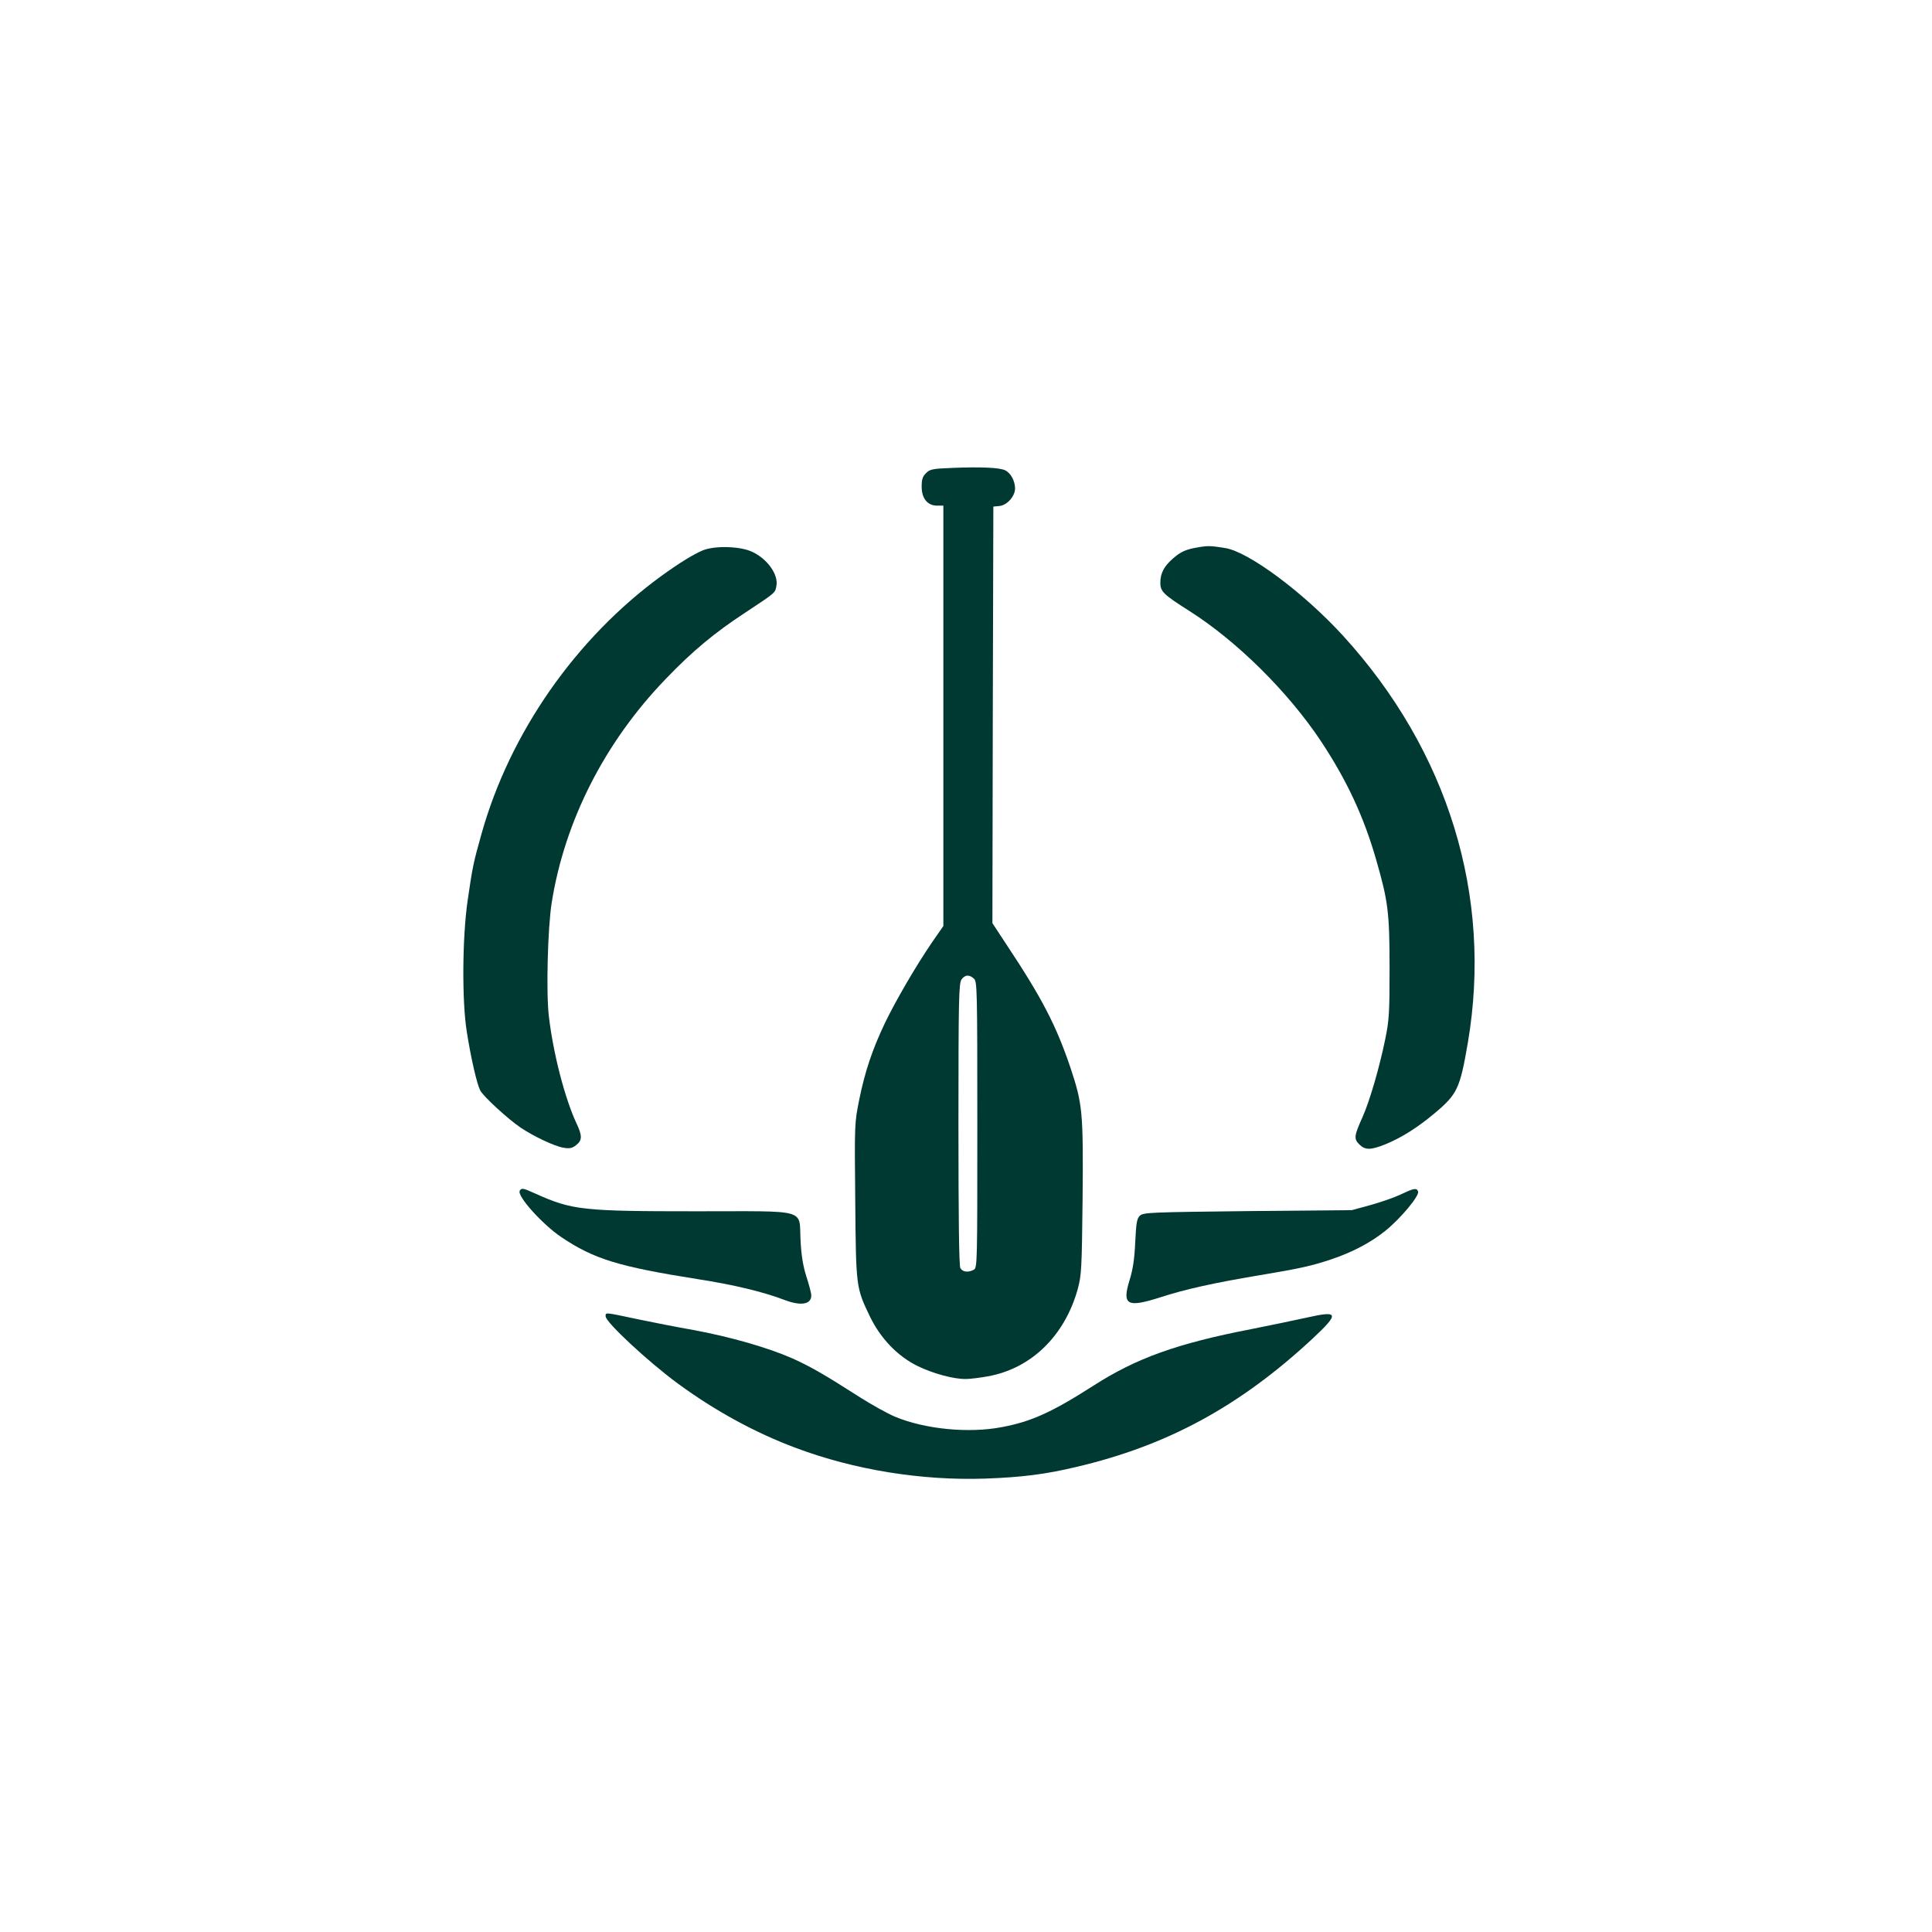 <?xml version="1.0" standalone="no"?>
<!DOCTYPE svg PUBLIC "-//W3C//DTD SVG 20010904//EN"
 "http://www.w3.org/TR/2001/REC-SVG-20010904/DTD/svg10.dtd">
<svg version="1.0" xmlns="http://www.w3.org/2000/svg"
 width="1024pt" height="1024pt" viewBox="0 0 1024 1024"
 preserveAspectRatio="xMidYMid meet">

<g transform="translate(0,1024) scale(0.1,-0.1)"
fill="#003932" stroke="none">
<path d="M5048 7760 c-105 -4 -120 -7 -140 -28 -18 -17 -23 -34 -23 -71 0 -63
31 -101 82 -101 l33 0 0 -1114 0 -1114 -61 -88 c-86 -126 -194 -312 -250 -429
-66 -139 -105 -256 -135 -404 -25 -124 -25 -128 -21 -536 4 -457 4 -459 77
-611 56 -117 147 -212 253 -264 82 -40 191 -70 257 -69 19 0 71 6 115 14 230
41 408 214 477 462 20 73 22 106 26 478 4 462 0 502 -64 695 -76 225 -151 370
-341 656 l-73 111 2 1104 3 1104 32 3 c41 4 83 52 83 93 0 40 -23 82 -52 96
-29 15 -131 19 -280 13z m114 -2707 c17 -15 18 -52 18 -774 0 -739 0 -759 -19
-769 -30 -16 -59 -12 -71 9 -7 13 -10 270 -10 763 0 657 2 746 16 766 18 26
41 28 66 5z"/>
<path d="M6355 7340 c-68 -11 -96 -23 -139 -61 -47 -41 -66 -78 -66 -128 0
-46 16 -62 155 -150 252 -160 523 -429 696 -689 137 -207 227 -399 293 -629
63 -219 71 -278 71 -573 0 -237 -2 -277 -23 -378 -30 -148 -83 -330 -120 -412
-45 -100 -47 -116 -18 -145 32 -32 61 -31 139 0 85 35 168 87 259 163 122 102
136 131 178 376 132 776 -104 1546 -663 2158 -208 227 -497 442 -622 463 -75
12 -90 13 -140 5z"/>
<path d="M3725 7323 c-48 -20 -125 -67 -220 -136 -452 -329 -803 -831 -953
-1367 -43 -152 -48 -178 -73 -350 -29 -197 -31 -536 -5 -698 22 -141 54 -278
71 -311 16 -32 147 -152 215 -198 70 -47 181 -99 226 -106 33 -6 47 -3 68 14
32 25 33 49 1 116 -62 134 -123 370 -146 567 -15 126 -6 467 15 601 69 434
281 851 604 1186 142 148 260 246 422 352 162 107 158 104 165 141 12 60 -48
145 -130 182 -62 29 -196 33 -260 7z"/>
<path d="M2755 3929 c-17 -26 118 -177 220 -246 173 -116 301 -156 725 -223
187 -29 346 -67 458 -110 87 -33 142 -24 142 24 0 12 -12 57 -26 100 -18 57
-27 113 -31 193 -9 169 48 153 -552 153 -606 0 -658 6 -854 94 -64 29 -73 31
-82 15z"/>
<path d="M7424 3909 c-34 -16 -106 -41 -160 -56 l-99 -27 -551 -5 c-510 -6
-553 -7 -572 -24 -16 -15 -20 -36 -25 -140 -4 -89 -12 -144 -30 -202 -41 -132
-13 -147 160 -92 135 44 285 77 523 117 217 36 285 51 388 86 110 37 207 88
284 150 81 65 183 187 174 209 -7 20 -21 18 -92 -16z"/>
<path d="M3210 3263 c0 -31 227 -242 384 -357 198 -145 411 -261 626 -341 310
-116 664 -173 1000 -162 195 7 323 23 485 62 483 113 867 322 1253 681 143
134 138 149 -34 110 -60 -13 -192 -41 -294 -61 -392 -76 -608 -154 -834 -299
-220 -141 -330 -191 -486 -220 -176 -34 -407 -11 -566 55 -40 17 -123 63 -186
103 -192 123 -266 165 -360 207 -130 57 -326 113 -519 149 -92 16 -223 42
-290 56 -189 40 -179 39 -179 17z"/>
</g>
</svg>
